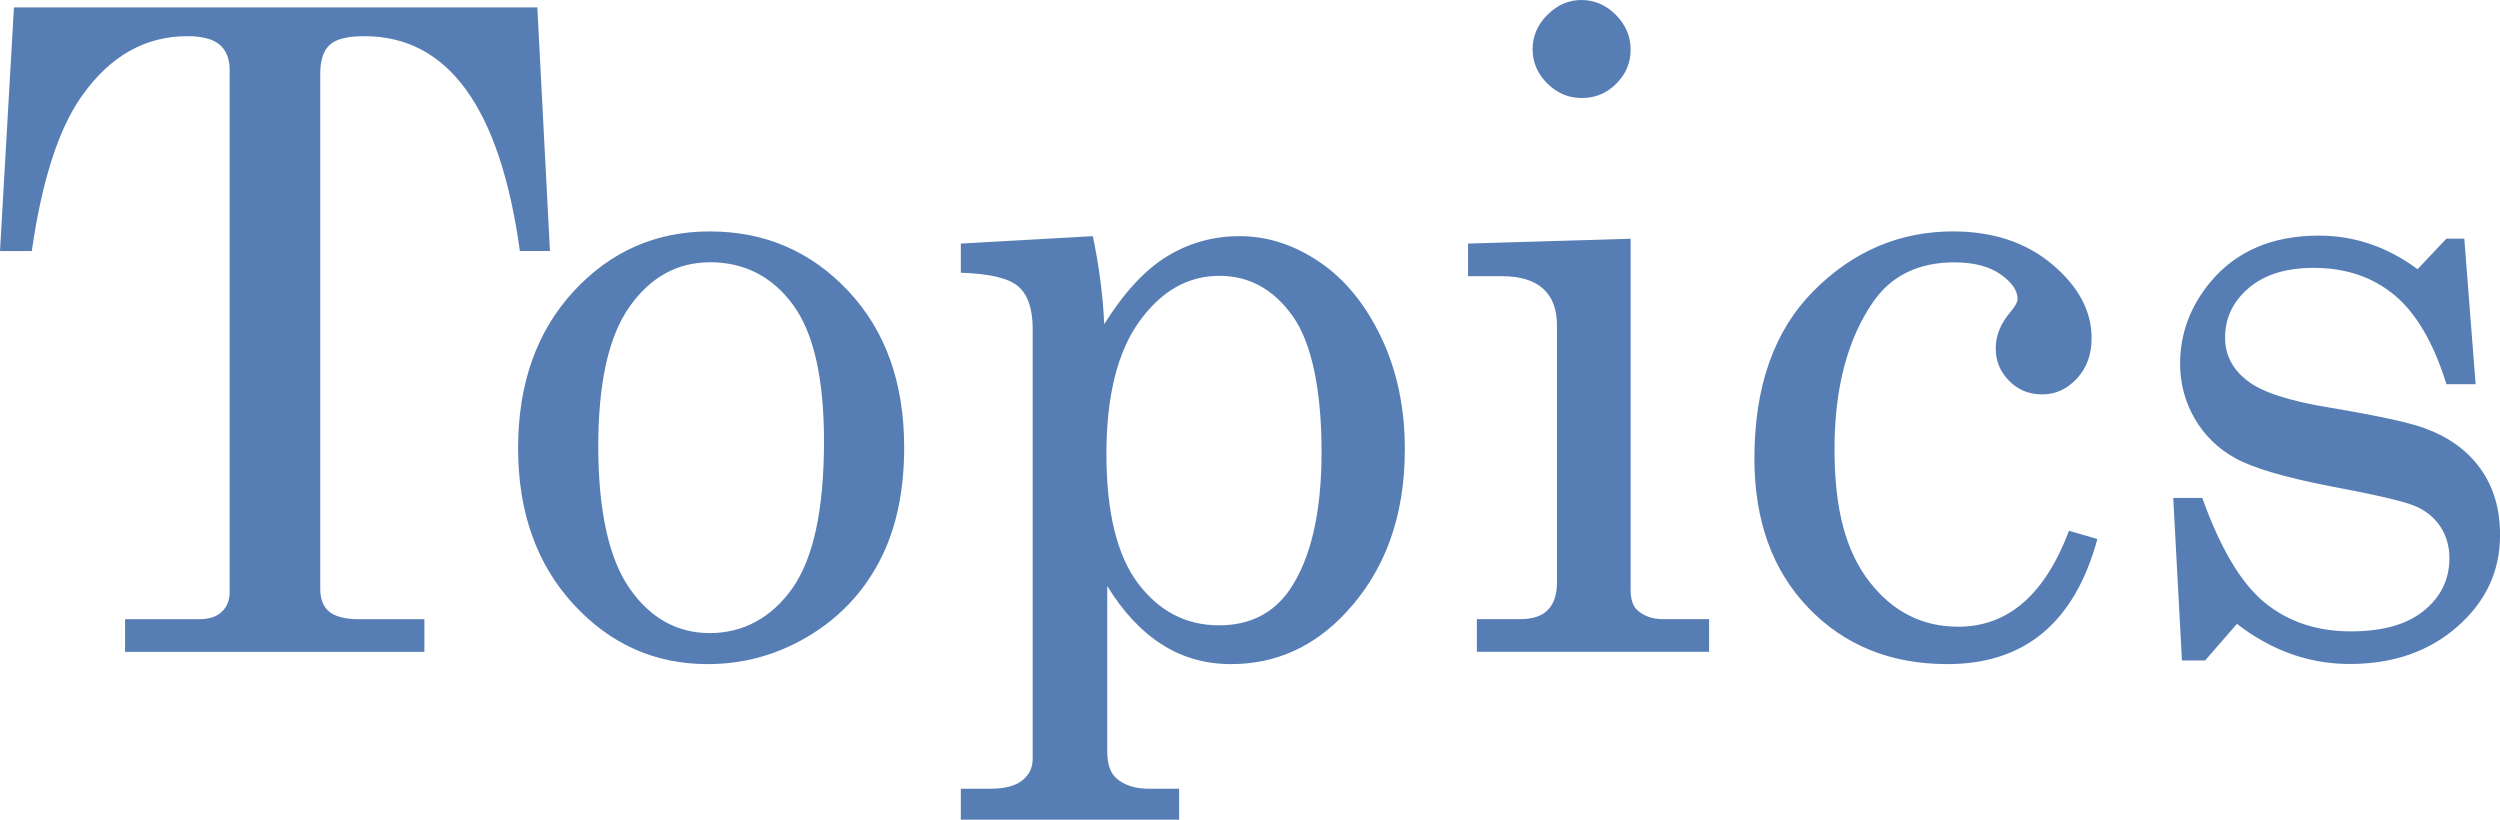 <svg data-name="レイヤー 2" xmlns="http://www.w3.org/2000/svg" viewBox="0 0 364.17 119.4"><path d="M2.03 1.08h76.24l1.84 35.48h-4.38C72.85 15.7 65.3 5.27 53.08 5.27c-2.46 0-4.15.42-5.06 1.27-.91.85-1.37 2.24-1.37 4.19v75.03c0 1.52.44 2.64 1.33 3.36s2.35 1.08 4.38 1.08h9.46v4.76h-43.6V90.2h10.79c1.44 0 2.54-.36 3.3-1.08s1.14-1.67 1.14-2.86v-76.1c0-1.61-.49-2.83-1.46-3.65-.97-.83-2.54-1.24-4.7-1.24-6.14 0-11.26 2.9-15.36 8.7-3.39 4.78-5.82 12.31-7.3 22.6H0L2.03 1.08zM103.4 33.71c8 0 14.72 2.89 20.15 8.66 5.44 5.78 8.16 13.38 8.16 22.82 0 6.52-1.22 12.07-3.65 16.66-2.43 4.59-5.9 8.22-10.41 10.89s-9.36 4-14.57 4c-7.7 0-14.23-2.92-19.58-8.76-5.35-5.84-8.03-13.42-8.03-22.72s2.69-16.95 8.06-22.79c5.37-5.84 12-8.76 19.87-8.76zm0 4.5c-4.74 0-8.63 2.15-11.68 6.44-3.05 4.3-4.57 11.08-4.57 20.34s1.51 16.33 4.54 20.69c3.03 4.36 6.93 6.54 11.71 6.54s8.96-2.18 12.03-6.54c3.07-4.36 4.6-11.49 4.6-21.39 0-9.18-1.51-15.83-4.54-19.93-3.03-4.1-7.06-6.16-12.09-6.16zm55.79-3.81c.93 4.44 1.48 8.72 1.66 12.82 2.92-4.66 5.98-7.96 9.19-9.9 3.21-1.95 6.72-2.92 10.52-2.92 4.06 0 7.93 1.25 11.63 3.75 3.7 2.5 6.7 6.16 9 10.98s3.45 10.26 3.45 16.31c0 9.69-2.83 17.58-8.48 23.68-4.68 5.08-10.3 7.62-16.84 7.62-3.71 0-7.07-.95-10.06-2.86-3-1.9-5.65-4.74-7.97-8.51v24.06c0 1.86.44 3.17 1.33 3.94 1.14 1.02 2.73 1.52 4.76 1.52h4.38v4.51h-31.8v-4.51h4.38c2.03 0 3.55-.4 4.57-1.21 1.02-.8 1.52-1.86 1.52-3.17V47.92c0-2.92-.7-4.98-2.09-6.19-1.4-1.21-4.19-1.87-8.38-2v-4.25l19.23-1.08zm18.45 5.78c-4.6 0-8.5 2.22-11.69 6.67-3.19 4.44-4.78 10.88-4.78 19.3s1.54 14.79 4.62 18.85c3.08 4.06 7.01 6.09 11.78 6.09 4.48 0 7.92-1.73 10.32-5.21 3.08-4.57 4.62-11.26 4.62-20.06s-1.39-15.81-4.18-19.74c-2.79-3.94-6.36-5.9-10.71-5.9zm36.21-4.7l23.68-.7v51.16c0 1.4.34 2.39 1.02 2.98.97.85 2.2 1.27 3.68 1.27h6.73v4.76h-33.83v-4.76h6.28c1.86 0 3.23-.45 4.09-1.37.87-.91 1.3-2.23 1.3-3.97V47.4c0-2.37-.68-4.16-2.03-5.36-1.35-1.21-3.36-1.81-6.03-1.81h-4.89v-4.76zM230.36 0c1.9 0 3.58.72 5.01 2.16 1.44 1.44 2.16 3.13 2.16 5.08s-.7 3.55-2.09 4.95-3.07 2.09-5.01 2.09-3.63-.71-5.05-2.13-2.13-3.08-2.13-4.98.72-3.58 2.16-5.01C226.85.72 228.5 0 230.36 0zm71.03 77.31l4.13 1.21c-3.3 12.15-10.58 18.22-21.84 18.22-8.25 0-15-2.73-20.25-8.19-5.25-5.46-7.87-12.72-7.87-21.77 0-10.5 2.88-18.63 8.63-24.41 5.75-5.78 12.53-8.66 20.31-8.66 5.84 0 10.66 1.61 14.47 4.82 3.81 3.22 5.71 6.79 5.71 10.73 0 2.37-.71 4.33-2.13 5.87s-3.1 2.32-5.05 2.32-3.51-.65-4.82-1.96c-1.31-1.31-1.97-2.89-1.97-4.75s.72-3.63 2.16-5.31c.68-.8 1.02-1.43 1.02-1.9 0-1.22-.83-2.41-2.48-3.57-1.65-1.16-3.89-1.74-6.73-1.74-5.16 0-9.08 1.88-11.74 5.64-3.81 5.45-5.71 12.64-5.71 21.56s1.69 14.93 5.08 19.31c3.39 4.38 7.7 6.56 12.95 6.56 7.24 0 12.61-4.66 16.12-13.96zm19.42-4.76c2.62 7.32 5.64 12.39 9.05 15.2 3.41 2.81 7.61 4.22 12.6 4.22 4.61 0 8.16-1 10.63-3.02 2.48-2.01 3.71-4.56 3.71-7.65 0-1.78-.46-3.33-1.37-4.67-.91-1.33-2.17-2.33-3.78-2.98-1.61-.66-5.79-1.62-12.53-2.89-6.44-1.27-10.94-2.6-13.48-4s-4.52-3.32-5.94-5.78c-1.42-2.45-2.13-5.12-2.13-8 0-4.36 1.46-8.32 4.39-11.87 3.77-4.53 9.05-6.79 15.83-6.79 5.17 0 9.96 1.63 14.37 4.89l4.2-4.44h2.61l1.65 21.2h-4.25c-1.87-6.01-4.39-10.34-7.57-12.98-3.18-2.64-7.1-3.97-11.77-3.97-4.03 0-7.19.98-9.48 2.95-2.29 1.97-3.43 4.37-3.43 7.21 0 2.5 1.06 4.57 3.18 6.22 2.08 1.69 6.15 3.03 12.21 4 7.04 1.19 11.62 2.19 13.74 3 3.47 1.27 6.16 3.22 8.07 5.87s2.86 5.87 2.86 9.67c0 5.25-2.07 9.69-6.2 13.32-4.13 3.64-9.37 5.46-15.73 5.46-5.89 0-11.36-1.95-16.4-5.84l-4.64 5.33h-3.37l-1.27-23.68h4.25z" fill="#577eb4" data-name="レイヤー 1"/></svg>